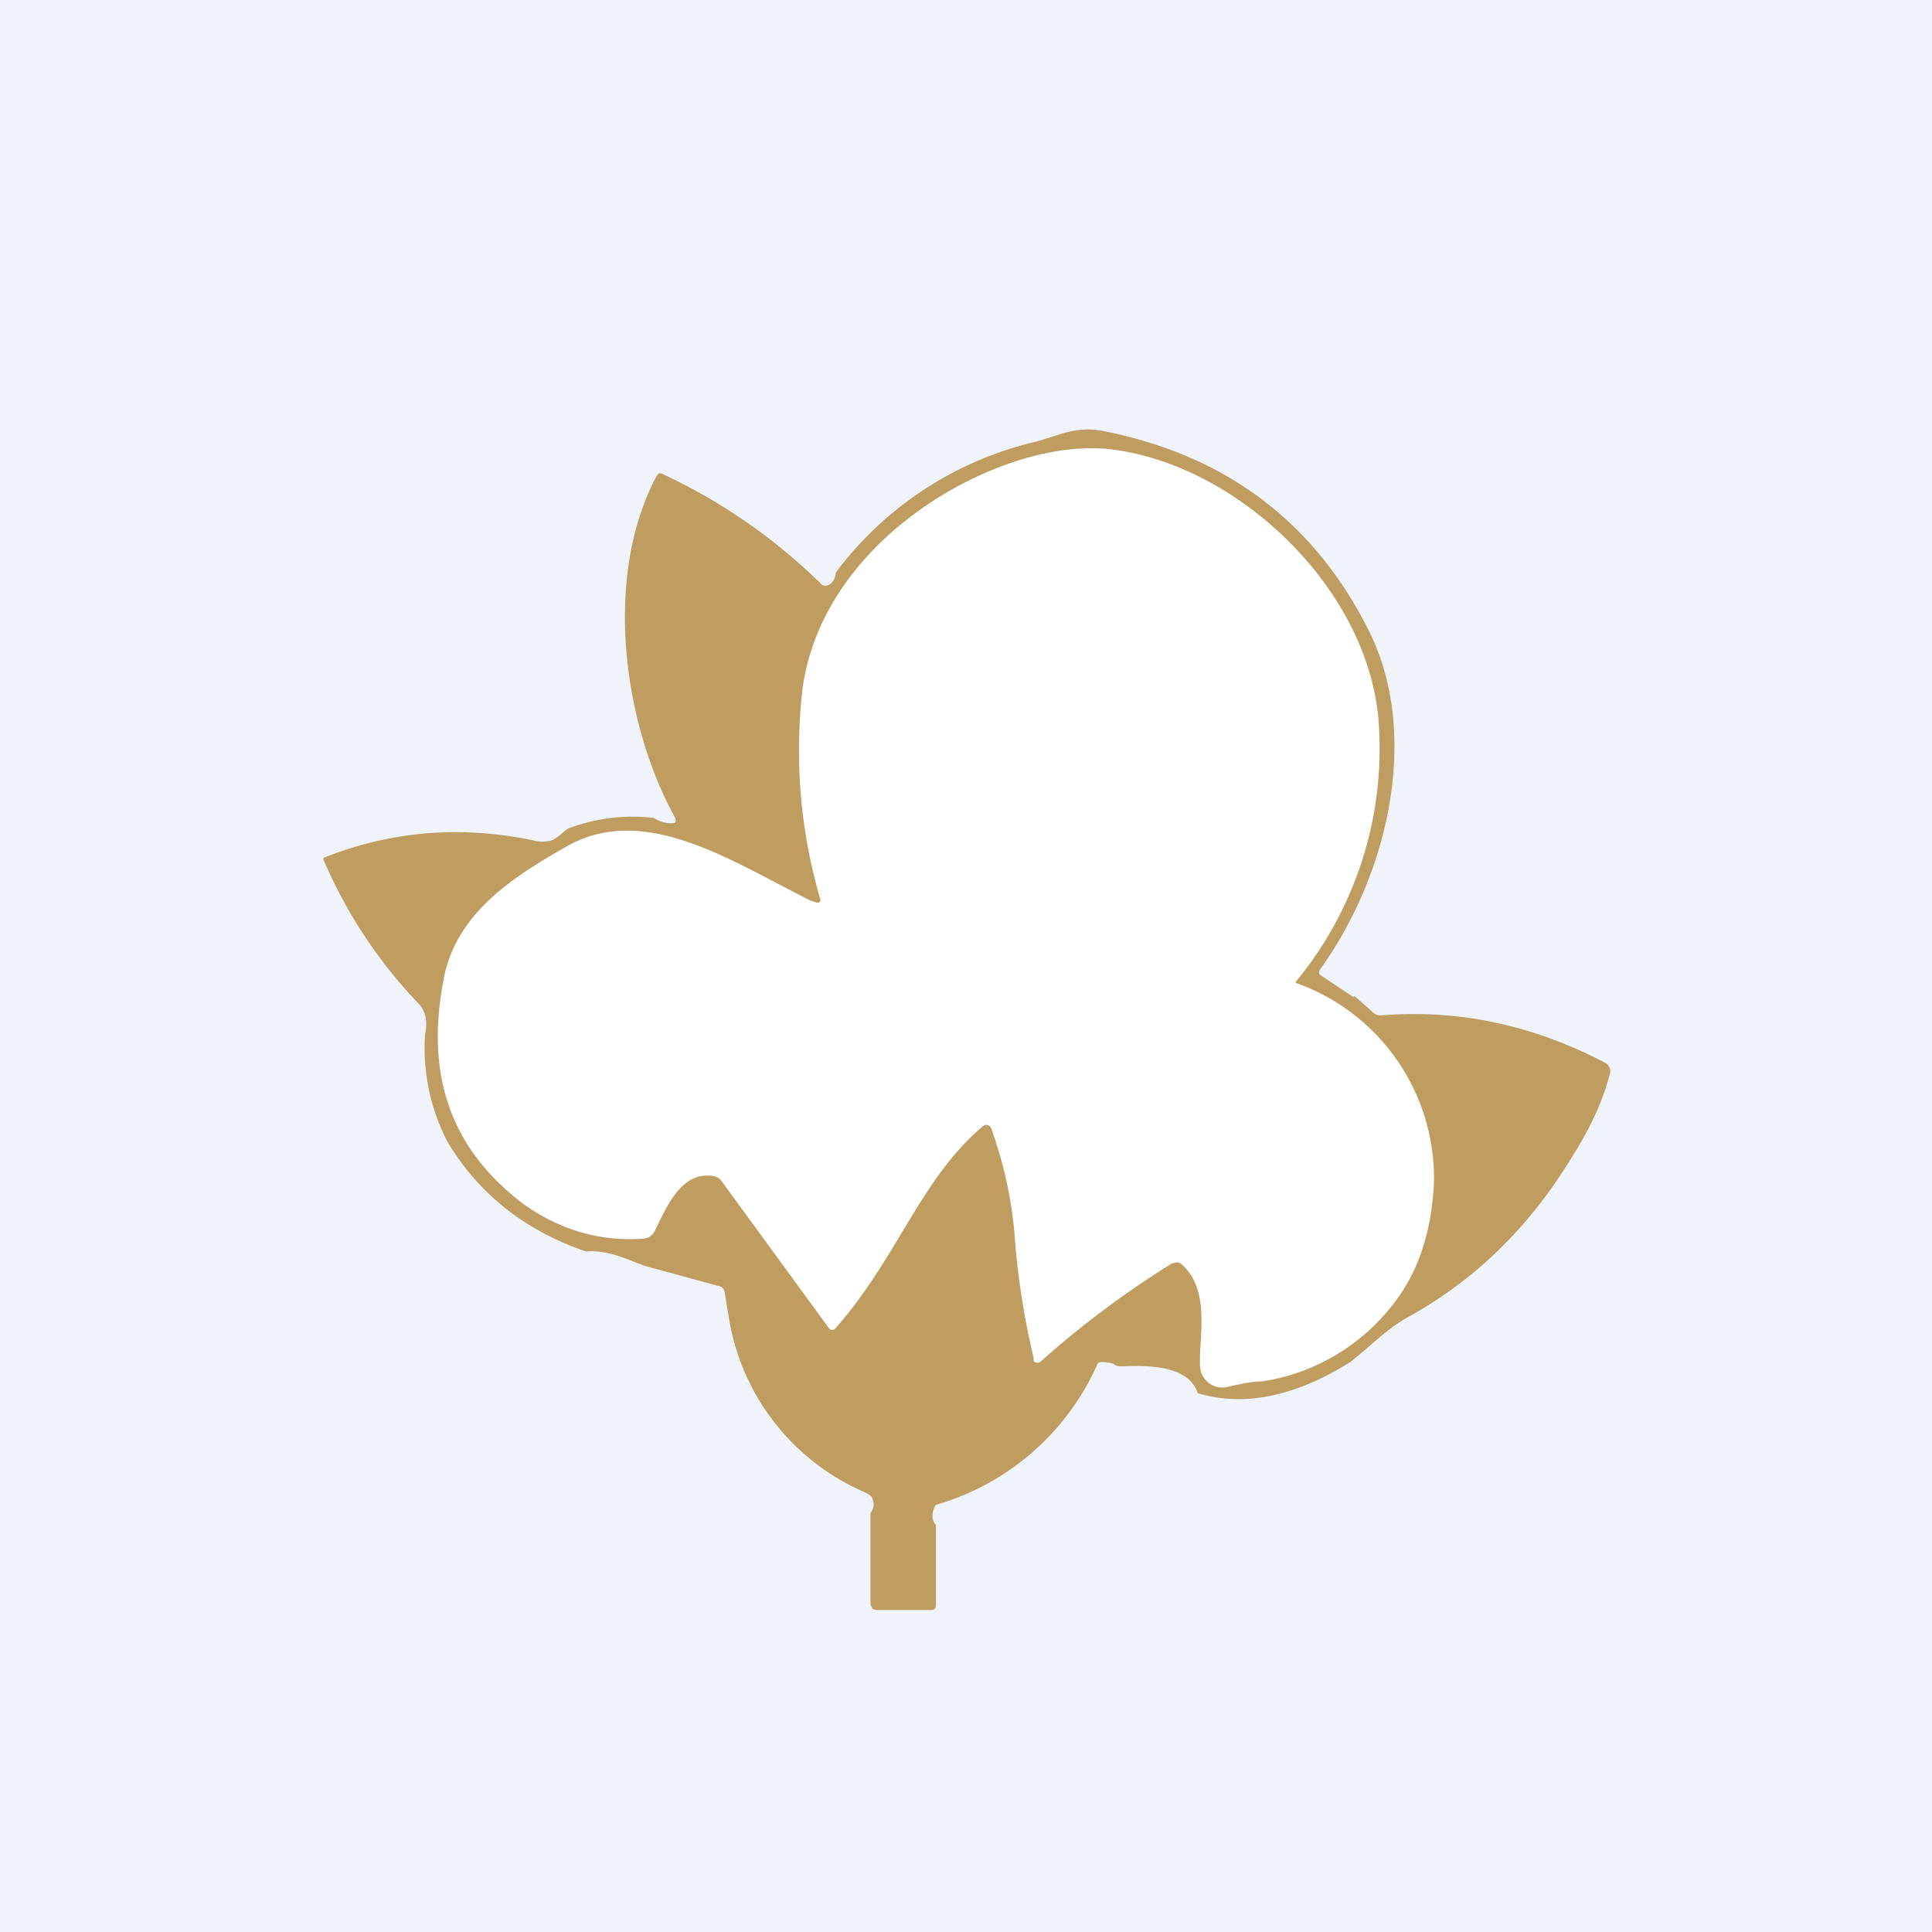 <!-- by TradingView --><svg width="18" height="18" viewBox="0 0 18 18" xmlns="http://www.w3.org/2000/svg"><path fill="#F0F3FA" d="M0 0h18v18H0z"/><path d="m12.62 9.28.17.15a.1.1 0 0 0 .08.03c.74-.06 1.44.1 2.1.45.02.02.04.05.03.09-.1.38-.27.66-.51 1.02-.36.52-.81.94-1.37 1.25-.2.11-.36.28-.54.42-.51.32-.99.42-1.42.29-.07-.2-.3-.27-.7-.25-.03 0-.06 0-.08-.02a.3.3 0 0 0-.1-.02c-.03 0-.05 0-.06.03a2.36 2.36 0 0 1-1.5 1.3.1.1 0 0 0-.02.04c-.02.05-.02.1.02.15v.74c0 .03-.01.05-.04.05h-.52l-.03-.01-.02-.04v-.85c.03-.05.04-.09.02-.13 0-.03-.04-.05-.08-.07a2.14 2.14 0 0 1-1.25-1.57l-.05-.3a.07.07 0 0 0-.06-.05l-.66-.18c-.14-.04-.34-.16-.57-.14-.58-.2-1-.54-1.29-1.02a1.9 1.9 0 0 1-.21-1c.02-.11.02-.21-.07-.3A4.47 4.47 0 0 1 3.01 8l.01-.01c.63-.25 1.28-.3 1.95-.16.07.02.12.01.17 0 .06-.03.1-.07.15-.11.27-.1.53-.13.8-.1a.3.3 0 0 0 .17.05c.04 0 .04-.02.03-.05-.49-.89-.67-2.26-.17-3.19l.02-.02h.02c.56.26 1.05.6 1.49 1.03.02.02.04.02.07.01.04-.02.06-.06.07-.12a3.25 3.25 0 0 1 1.84-1.21c.24-.06.39-.16.67-.1 1.14.23 1.96.86 2.46 1.87.48.98.16 2.28-.46 3.14-.02.03-.01.05.01.06l.3.2Z" fill="#BF9C60"/><path d="M12.08 9.16a1.93 1.93 0 0 1 1.28 1.85c-.02.47-.15.85-.38 1.14a1.9 1.9 0 0 1-1.22.72c-.11 0-.22.03-.32.05a.2.2 0 0 1-.17-.03.21.21 0 0 1-.09-.17c-.01-.27.1-.7-.17-.94a.08.08 0 0 0-.04-.02l-.05.01a8.85 8.85 0 0 0-1.23.92.05.05 0 0 1-.06-.01v-.03a7.18 7.18 0 0 1-.18-1.18 3.9 3.9 0 0 0-.22-.97.06.06 0 0 0-.05-.02l-.02.01c-.59.5-.79 1.22-1.38 1.89a.04.04 0 0 1-.03.01.04.04 0 0 1-.03-.02l-1-1.37a.11.11 0 0 0-.06-.04c-.3-.06-.44.26-.56.51a.13.13 0 0 1-.1.07c-.41.03-.78-.08-1.12-.32-.7-.53-.91-1.22-.75-2.08.11-.63.65-.97 1.16-1.26.72-.4 1.52.14 2.26.51l.06.02a.03.03 0 0 0 .03-.01.03.03 0 0 0 0-.03 4.96 4.96 0 0 1-.17-1.89c.1-.98.9-1.74 1.77-2.1.39-.16.74-.22 1.05-.2 1.22.11 2.52 1.33 2.56 2.64a3.41 3.41 0 0 1-.78 2.33.02.02 0 0 0 .01.01Z" fill="#fff"/></svg>